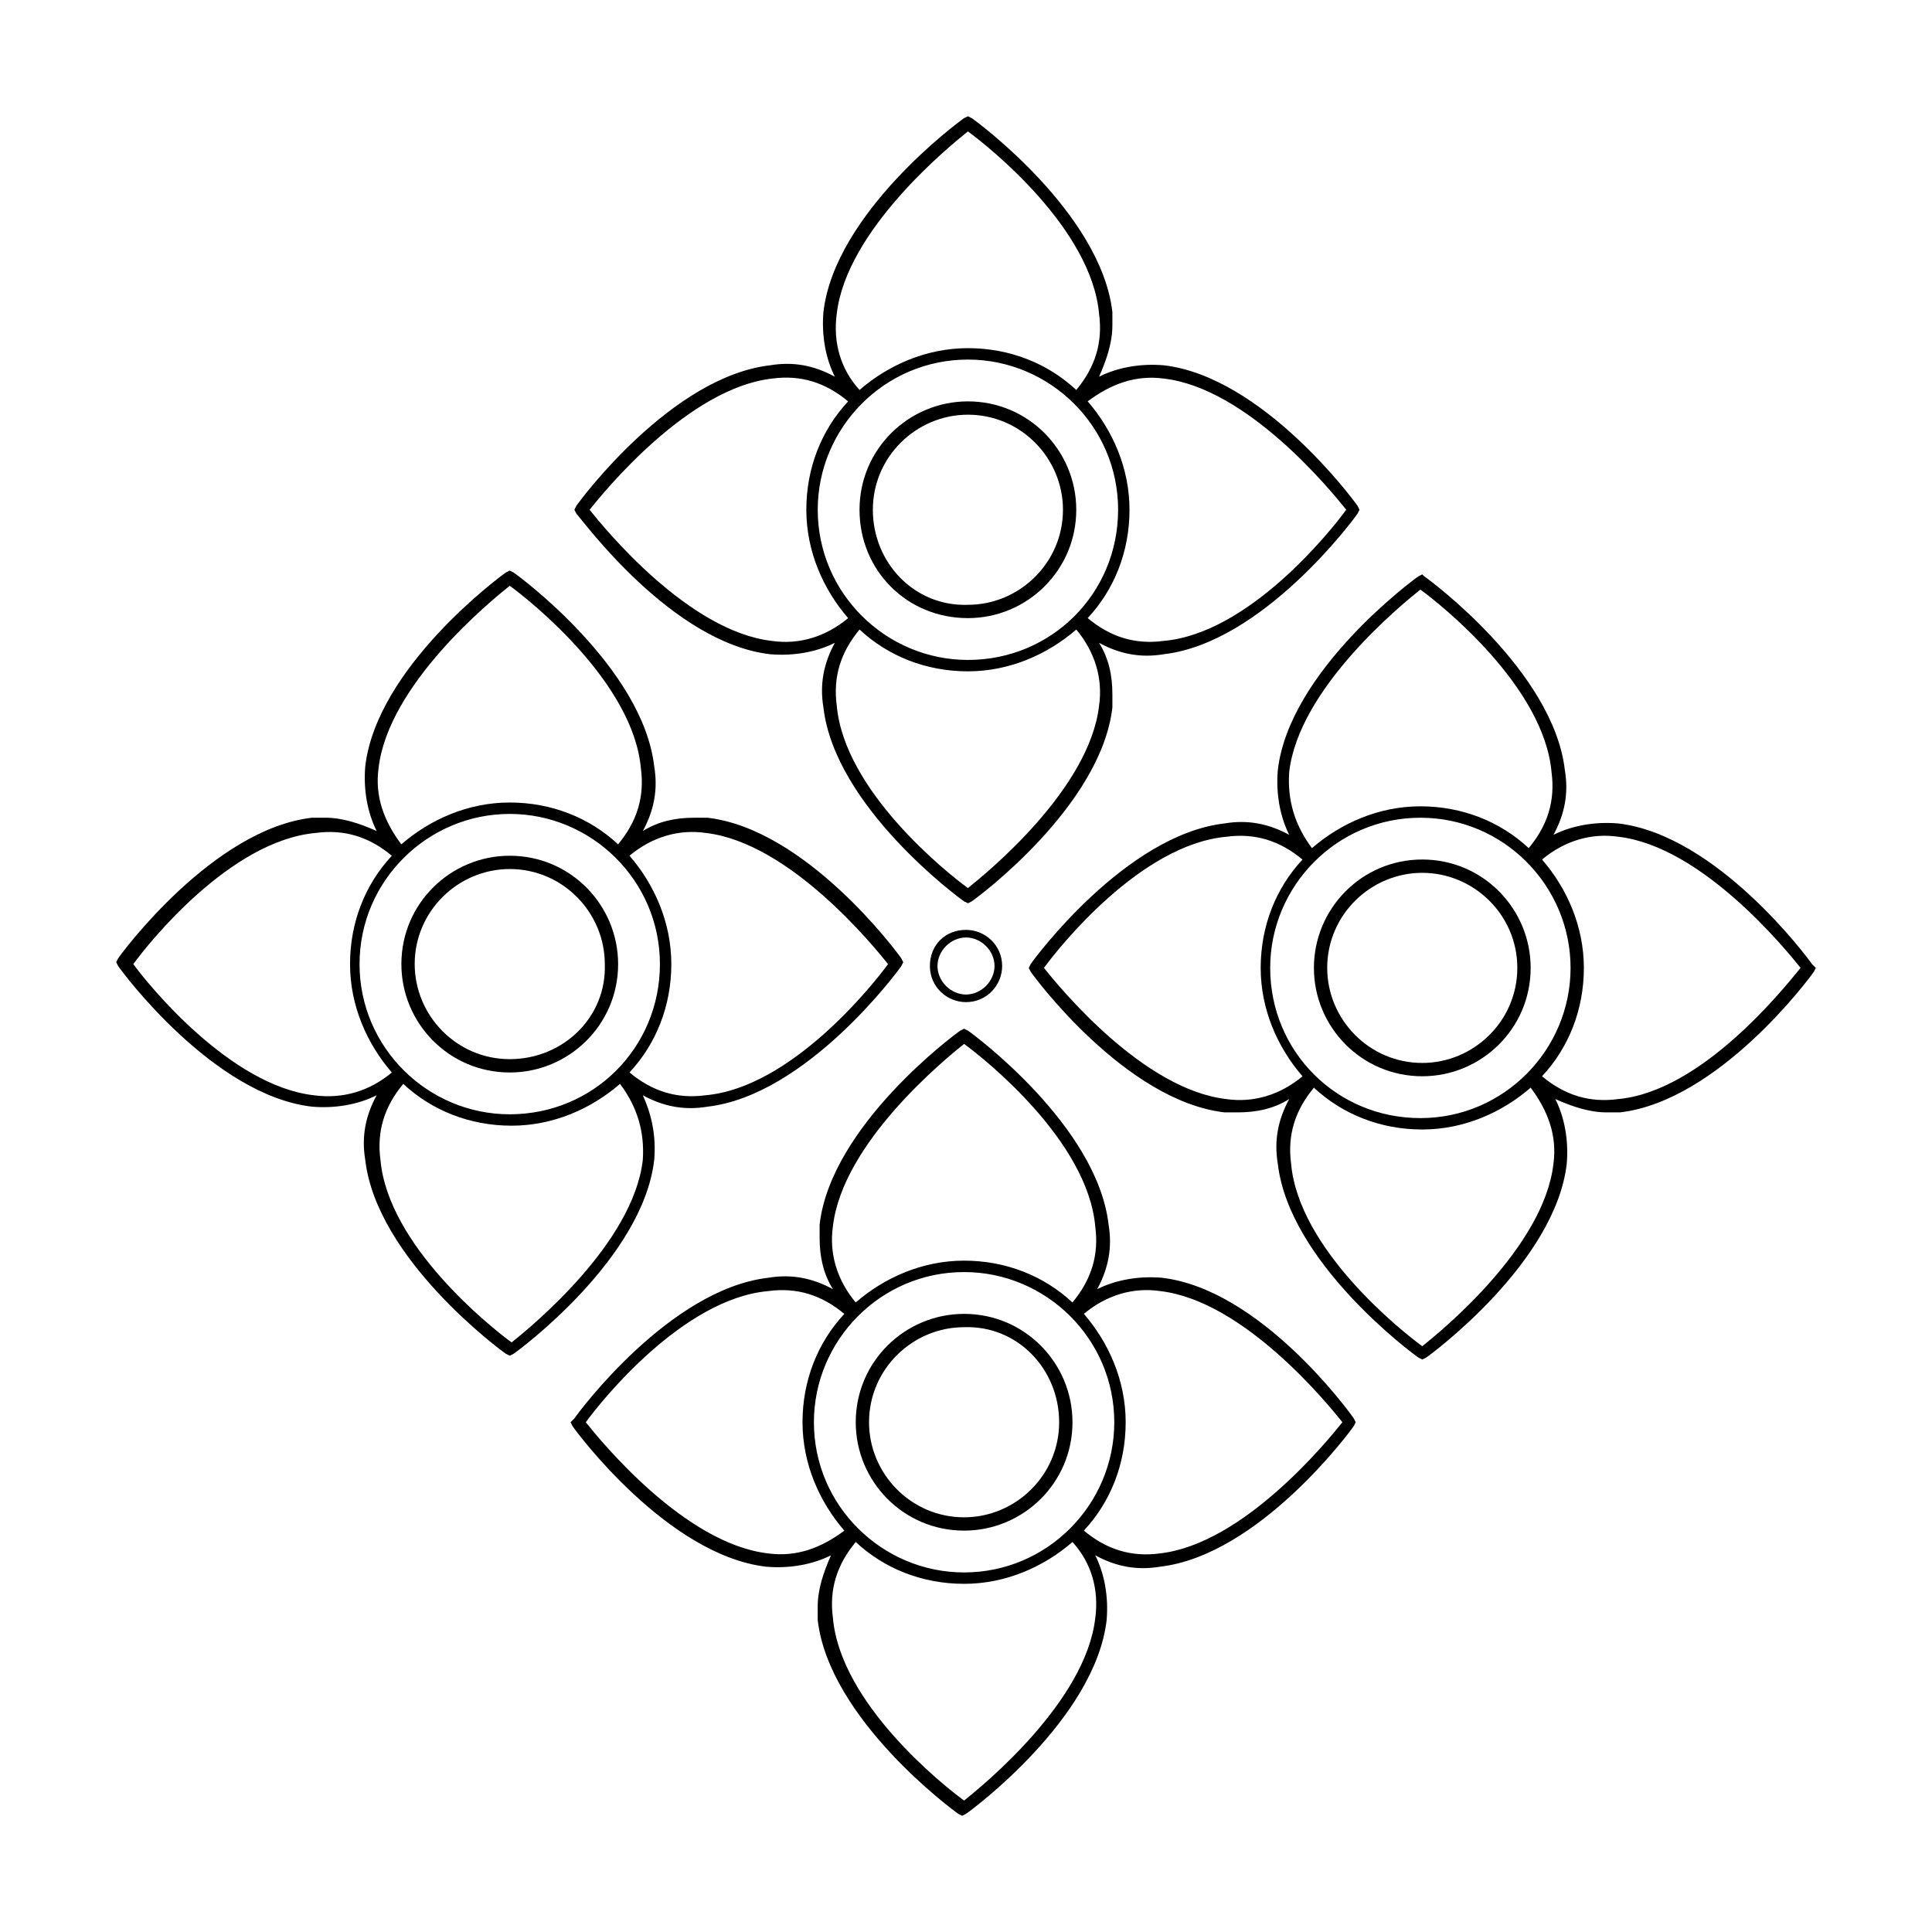 <?xml version="1.0" encoding="UTF-8"?>
<!-- Uploaded to: SVG Repo, www.svgrepo.com, Generator: SVG Repo Mixer Tools -->
<svg fill="#000000" width="800px" height="800px" version="1.1" viewBox="144 144 512 512" xmlns="http://www.w3.org/2000/svg">
 <g>
  <path d="m429.22 279.09c0-15.617-12.594-28.719-28.719-28.719-15.617 0-28.719 12.594-28.719 28.719 0 16.121 12.594 28.719 28.719 28.719 15.621-0.004 28.719-12.598 28.719-28.719zm-53.906 0c0-14.105 11.586-25.191 25.191-25.191 14.105 0 25.191 11.586 25.191 25.191 0 14.105-11.586 25.191-25.191 25.191-14.109 0.5-25.191-11.086-25.191-25.191z"/>
  <path d="m348.11 317.38c6.047 0.504 12.09-0.504 17.129-3.023-3.023 5.543-4.031 11.082-3.023 17.129 3.023 26.199 35.77 50.383 37.281 51.387l1.008 0.504 1.008-0.504c1.512-1.008 34.258-25.191 37.281-51.387v-3.527c0-5.039-1.008-9.574-3.527-13.602 5.543 3.023 11.082 4.031 17.129 3.023 26.199-3.023 50.383-35.77 51.387-37.281l0.504-1.008-0.504-1.008c-1.008-1.512-25.191-34.258-51.387-37.281-6.047-0.504-12.09 0.504-17.129 3.023 2.016-4.535 3.527-9.07 3.527-13.602v-3.527c-3.023-26.199-35.77-50.383-37.281-51.387l-1.008-0.504-1.008 0.504c-1.512 1.008-34.258 25.191-37.281 51.387-0.504 6.047 0.504 12.09 3.023 17.129-5.543-3.023-11.082-4.031-17.129-3.023-26.199 3.023-50.383 35.77-51.387 37.281l-0.504 1.008 0.504 1.008c1.512 1.508 25.188 34.258 51.387 37.281zm87.16 13.602c-2.519 22.168-29.727 44.336-34.762 48.367-5.543-4.031-32.746-25.695-34.762-48.367-1.008-7.559 1.008-14.105 6.047-20.152 7.559 7.055 17.633 11.082 28.719 11.082 11.082 0 21.16-4.535 28.719-11.082 5.031 6.047 7.047 13.098 6.039 20.152zm-74.562-51.891c0-21.664 17.633-39.801 39.801-39.801 21.664 0 39.801 17.633 39.801 39.801 0 22.168-17.633 39.801-39.801 39.801-21.664 0-39.801-17.637-39.801-39.801zm91.691-34.766c22.168 2.519 44.336 29.727 48.367 34.762-4.031 5.543-25.695 32.746-48.367 34.762-7.559 1.008-14.105-1.008-20.152-6.047 7.055-7.559 11.082-17.633 11.082-28.719 0-11.082-4.535-21.16-11.082-28.719 6.047-4.527 12.594-7.047 20.152-6.039zm-86.656-17.129c2.519-22.168 29.727-44.336 34.762-48.367 5.543 4.031 32.746 25.695 34.762 48.367 1.008 7.559-1.008 14.105-6.047 20.152-7.559-7.055-17.633-11.082-28.719-11.082-11.082 0-21.16 4.535-28.719 11.082-5.031-5.543-7.047-12.594-6.039-20.152zm-17.129 17.129c7.559-1.008 14.105 1.008 20.152 6.047-7.055 7.559-11.082 17.633-11.082 28.719 0 11.082 4.535 21.16 11.082 28.719-6.047 5.039-13.098 7.055-20.152 6.047-22.168-2.519-44.336-29.727-48.367-34.762 4.031-5.043 26.199-32.25 48.367-34.77z"/>
  <path d="m279.09 370.78c-15.617 0-28.719 12.594-28.719 28.719 0 15.617 12.594 28.719 28.719 28.719 15.617 0 28.719-12.594 28.719-28.719-0.004-15.621-12.598-28.719-28.719-28.719zm0 53.906c-14.105 0-25.191-11.586-25.191-25.191 0-14.105 11.586-25.191 25.191-25.191 14.105 0 25.191 11.586 25.191 25.191 0.5 14.109-11.086 25.191-25.191 25.191z"/>
  <path d="m314.35 434.26c5.543 3.023 11.082 4.031 17.129 3.023 26.199-3.023 50.383-35.77 51.387-37.281l0.504-1.008-0.504-1.008c-1.008-1.512-25.191-34.258-51.387-37.281h-3.527c-5.039 0-9.574 1.008-13.602 3.527 3.023-5.543 4.031-11.082 3.023-17.129-3.023-26.199-35.77-50.383-37.281-51.387l-1.008-0.508-1.008 0.504c-1.512 1.008-34.258 25.191-37.281 51.387-0.504 6.047 0.504 12.09 3.023 17.129-4.535-2.016-9.07-3.527-13.602-3.527h-3.527c-26.199 3.023-50.383 35.77-51.387 37.281l-0.504 1.008 0.504 1.008c1.008 1.512 25.191 34.258 51.387 37.281 6.047 0.504 12.09-0.504 17.129-3.023-3.023 5.543-4.031 11.082-3.023 17.129 3.023 26.199 35.77 50.383 37.281 51.387l1.008 0.504 1.008-0.504c1.512-1.008 34.258-25.191 37.281-51.387 0.504-6.043-0.504-11.582-3.023-17.125zm16.625-69.527c22.168 2.519 44.336 29.727 48.367 34.762-4.031 5.543-25.695 32.746-48.367 34.762-7.559 1.008-14.105-1.008-20.152-6.047 7.055-7.559 11.082-17.633 11.082-28.719 0-11.082-4.535-21.16-11.082-28.719 6.047-5.031 13.098-7.047 20.152-6.039zm-51.891 74.566c-21.664 0-39.801-17.633-39.801-39.801 0-22.168 18.137-39.801 39.801-39.801 21.664 0 39.801 17.633 39.801 39.801 0 22.168-17.637 39.801-39.801 39.801zm-34.766-91.695c2.519-22.168 29.727-44.336 34.762-48.367 5.543 4.031 32.746 25.695 34.762 48.367 1.008 7.559-1.008 14.105-6.047 20.152-7.559-7.055-17.633-11.082-28.719-11.082-11.082 0-21.16 4.535-28.719 11.082-4.527-6.043-7.047-12.594-6.039-20.152zm-17.129 86.656c-22.168-2.519-43.832-29.223-47.863-34.762 4.031-5.543 25.695-32.746 48.367-34.762 7.559-1.008 14.105 1.008 20.152 6.047-7.055 7.559-11.082 17.633-11.082 28.719 0 11.082 4.535 21.16 11.082 28.719-6.047 5.031-13.098 7.047-20.656 6.039zm87.16 17.129c-2.519 22.168-29.727 44.336-34.762 48.367-5.543-4.031-32.746-25.695-34.762-48.367-1.008-7.559 1.008-14.105 6.047-20.152 7.559 7.055 17.633 11.082 28.719 11.082 11.082 0 21.16-4.535 28.719-11.082 4.527 6.047 6.543 12.594 6.039 20.152z"/>
  <path d="m370.78 520.91c0 15.617 12.594 28.719 28.719 28.719 15.617 0 28.719-12.594 28.719-28.719 0-15.617-12.594-28.719-28.719-28.719-15.621 0-28.719 12.594-28.719 28.719zm53.906 0c0 14.105-11.586 25.191-25.191 25.191-14.105 0-25.191-11.586-25.191-25.191 0-14.105 11.586-25.191 25.191-25.191 14.109-0.504 25.191 11.082 25.191 25.191z"/>
  <path d="m451.89 482.62c-6.047-0.504-12.09 0.504-17.129 3.023 3.023-5.543 4.031-11.082 3.023-17.129-3.023-26.199-35.77-50.383-37.281-51.387l-1.008-0.504-1.008 0.504c-1.512 1.008-34.258 25.191-37.281 51.387v3.527c0 5.039 1.008 9.574 3.527 13.602-5.543-3.023-11.082-4.031-17.129-3.023-26.199 3.023-50.383 35.77-51.387 37.281l-1.012 1.008 0.504 1.008c1.008 1.512 25.191 34.258 51.387 37.281 6.047 0.504 12.09-0.504 17.129-3.023-2.016 4.535-3.527 9.07-3.527 13.602v3.527c3.023 26.199 35.77 50.383 37.281 51.387l1.008 0.504 1.008-0.504c1.512-1.008 34.258-25.191 37.281-51.387 0.504-6.047-0.504-12.09-3.023-17.129 5.543 3.023 11.082 4.031 17.129 3.023 26.199-3.023 50.383-35.77 51.387-37.281l0.504-1.008-0.504-1.008c-1-1.512-24.68-34.262-50.879-37.281zm-87.16-13.605c2.519-22.168 29.727-44.336 34.762-48.367 5.543 4.031 32.746 25.695 34.762 48.367 1.008 7.559-1.008 14.105-6.047 20.152-7.559-7.055-17.633-11.082-28.719-11.082-11.082 0-21.16 4.535-28.719 11.082-5.031-6.043-7.047-13.098-6.039-20.152zm74.566 51.895c0 21.664-17.633 39.801-39.801 39.801-21.664 0-39.801-17.633-39.801-39.801 0-21.664 17.633-39.801 39.801-39.801 21.664 0 39.801 17.633 39.801 39.801zm-91.695 34.762c-22.168-2.519-44.336-29.727-48.363-34.762 4.031-5.543 25.695-32.746 48.367-34.762 7.559-1.008 14.105 1.008 20.152 6.047-7.055 7.559-11.082 17.633-11.082 28.719 0 11.082 4.535 21.16 11.082 28.719-6.047 4.527-12.598 7.047-20.156 6.039zm86.656 17.129c-2.519 22.168-29.727 44.336-34.762 48.367-5.543-4.031-32.746-25.695-34.762-48.367-1.008-7.559 1.008-14.105 6.047-20.152 7.559 7.055 17.633 11.082 28.719 11.082 11.082 0 21.16-4.535 28.719-11.082 5.031 5.543 7.047 12.594 6.039 20.152zm17.129-17.129c-7.559 1.008-14.105-1.008-20.152-6.047 7.055-7.559 11.082-17.633 11.082-28.719 0-11.082-4.535-21.16-11.082-28.719 6.047-5.039 13.098-7.055 20.152-6.047 22.168 2.519 44.336 29.727 48.367 34.762-4.031 5.043-26.199 32.25-48.367 34.77z"/>
  <path d="m492.2 400.5c0 15.617 12.594 28.719 28.719 28.719 15.617 0 28.719-12.594 28.719-28.719 0-15.617-12.594-28.719-28.719-28.719s-28.719 13.098-28.719 28.719zm53.906 0c0 14.105-11.586 25.191-25.191 25.191-14.105 0-25.191-11.586-25.191-25.191 0-14.105 11.586-25.191 25.191-25.191 13.605 0 25.191 11.082 25.191 25.191z"/>
  <path d="m624.2 399.5c-1.008-1.512-25.191-34.258-51.387-37.281-6.047-0.504-12.09 0.504-17.129 3.023 3.023-5.543 4.031-11.082 3.023-17.129-3.023-26.199-35.77-50.383-37.281-51.387l-0.508-0.508-1.008 0.504c-1.512 1.008-34.258 25.191-37.281 51.387-0.504 6.047 0.504 12.09 3.023 17.129-5.543-3.023-11.082-4.031-17.129-3.023-26.199 3.023-50.383 35.77-51.387 37.281l-0.504 1.008 0.504 1.008c1.008 1.512 25.191 34.258 51.387 37.281h3.527c5.039 0 9.574-1.008 13.602-3.527-3.023 5.543-4.031 11.082-3.023 17.129 3.023 26.199 35.77 50.383 37.281 51.387l1.008 0.504 1.008-0.504c1.512-1.008 34.258-25.191 37.281-51.387 0.504-6.047-0.504-12.09-3.023-17.129 4.535 2.016 9.07 3.527 13.602 3.527h3.527c26.199-3.023 50.383-35.77 51.387-37.281l0.504-1.008zm-138.55-50.887c2.519-22.168 29.727-44.336 34.762-48.367 5.543 4.031 32.746 25.695 34.762 48.367 1.008 7.559-1.008 14.105-6.047 20.152-7.559-7.055-17.633-11.082-28.719-11.082-11.082 0-21.16 4.535-28.719 11.082-4.527-6.047-6.543-12.594-6.039-20.152zm74.566 51.895c0 21.664-17.633 39.801-39.801 39.801-22.168 0-39.801-17.633-39.801-39.801 0-21.664 17.633-39.801 39.801-39.801 22.168 0 39.801 18.137 39.801 39.801zm-91.191 34.762c-22.168-2.519-44.336-29.727-48.367-34.762 4.031-5.543 25.695-32.746 48.367-34.762 7.559-1.008 14.105 1.008 20.152 6.047-7.055 7.559-11.082 17.633-11.082 28.719 0 11.082 4.535 21.16 11.082 28.719-6.043 5.031-13.098 7.047-20.152 6.039zm86.656 17.129c-2.519 22.168-29.727 44.336-34.762 48.367-5.543-4.031-32.746-25.695-34.762-48.367-1.008-7.559 1.008-14.105 6.047-20.152 7.559 7.055 17.633 11.082 28.719 11.082 11.082 0 21.16-4.535 28.719-11.082 4.527 6.047 7.047 12.594 6.039 20.152zm17.129-17.129c-7.559 1.008-14.105-1.008-20.152-6.047 7.055-7.559 11.082-17.633 11.082-28.719 0-11.082-4.535-21.16-11.082-28.719 6.047-5.039 13.098-7.055 20.152-6.047 22.168 2.519 44.336 29.727 48.367 34.762-4.535 5.547-26.199 32.754-48.367 34.77z"/>
  <path d="m390.43 400c0 5.543 4.535 9.574 9.574 9.574 5.543 0 9.574-4.535 9.574-9.574 0-5.543-4.535-9.574-9.574-9.574-5.543 0-9.574 4.031-9.574 9.574zm17.129 0c0 4.031-3.527 7.559-7.559 7.559s-7.559-3.527-7.559-7.559 3.527-7.559 7.559-7.559 7.559 3.527 7.559 7.559z"/>
 </g>
</svg>